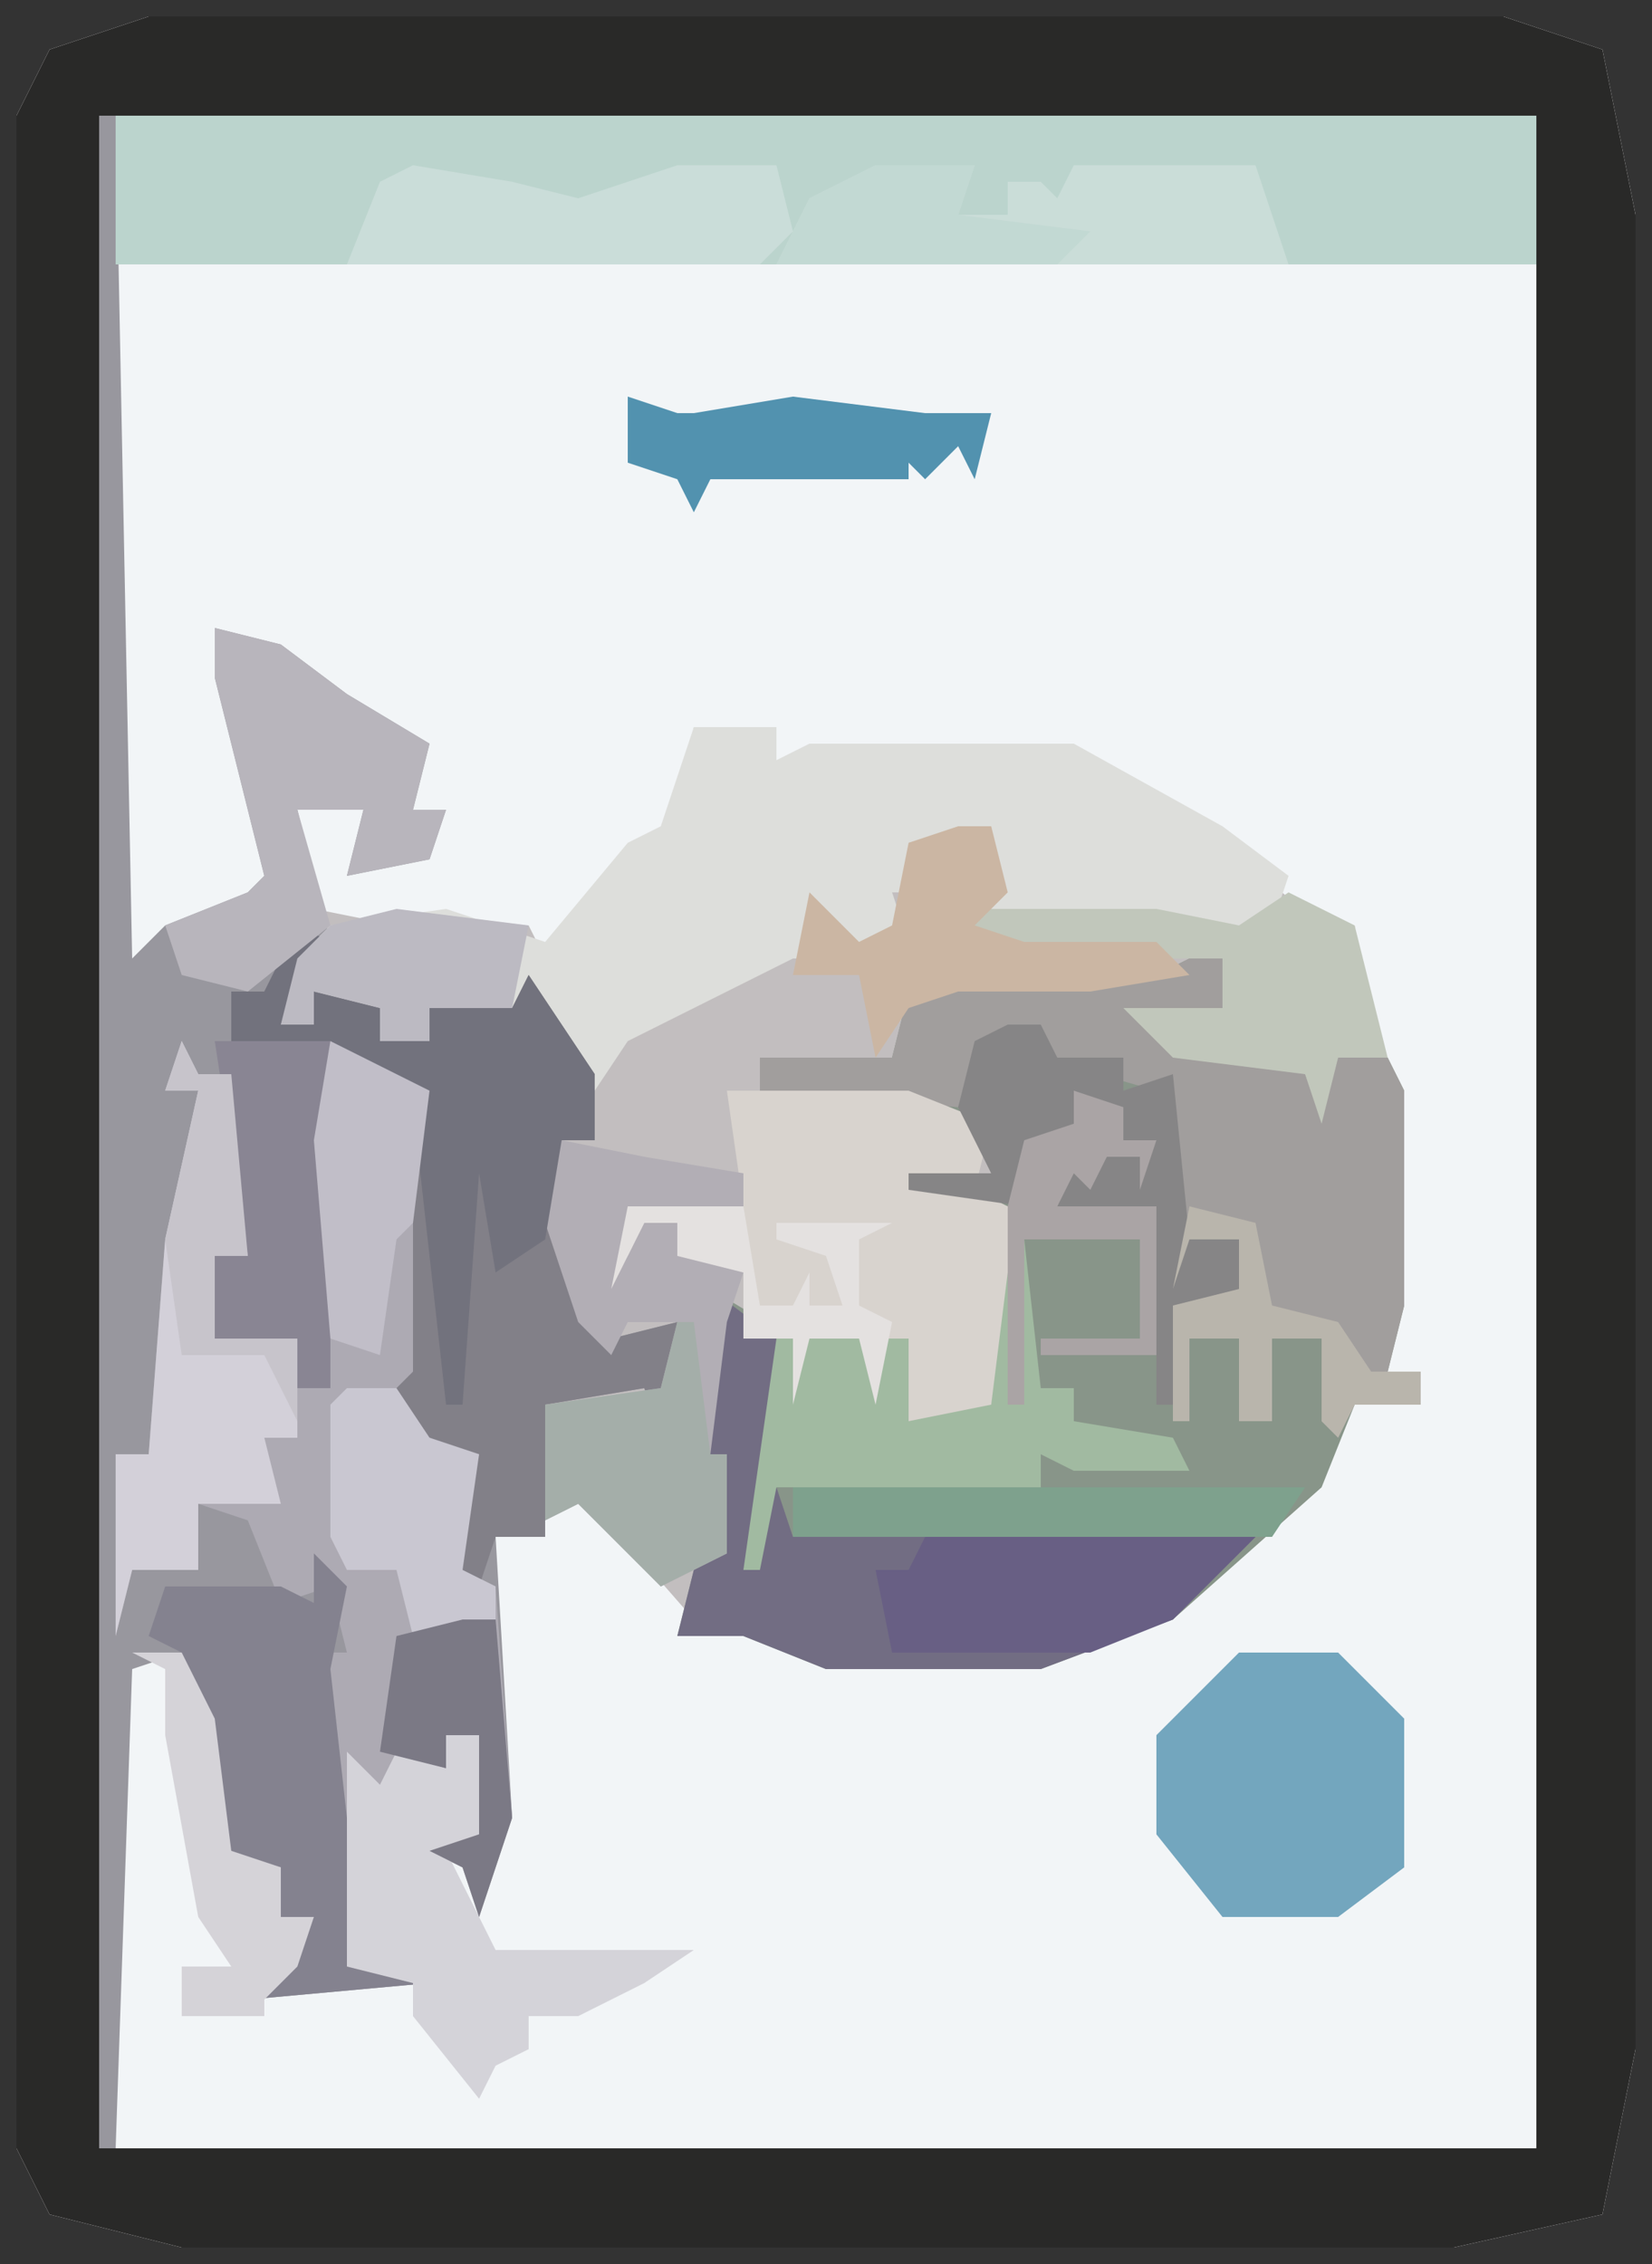 <?xml version="1.0" encoding="UTF-8"?>
<svg version="1.1" xmlns="http://www.w3.org/2000/svg" width="100" height="137">
<rect width="100%" height="100%" fill="#333333" stroke="none"/>
<path d="M0,0 L82,0 L88,2 L90,12 L90,123 L88,133 L79,135 L2,135 L-6,133 L-8,129 L-8,6 L-6,2 Z " fill="#F2F5F7" transform="translate(9,1)"/>
<path d="M0,0 L82,0 L88,2 L90,12 L90,123 L88,133 L79,135 L2,135 L-6,133 L-8,129 L-8,6 L-6,2 Z M-2,6 L-2,59 L1,56 L8,53 L6,44 L4,37 L9,40 L16,44 L16,48 L18,48 L17,50 L14,50 L12,46 L9,48 L10,54 L15,55 L23,55 L24,57 L29,51 L32,49 L33,43 L38,43 L38,45 L56,45 L65,50 L71,55 L73,55 L74,62 L75,65 L75,82 L77,82 L77,84 L73,84 L67,92 L60,97 L54,99 L41,99 L36,97 L33,97 L26,89 L21,92 L21,109 L19,112 L18,111 L20,110 L20,104 L18,104 L18,106 L14,105 L14,108 L12,105 L12,118 L9,118 L10,115 L8,115 L8,112 L5,111 L4,103 L2,99 L-2,100 L-2,129 L84,129 L84,6 Z " fill="#C2BEBF" transform="translate(9,1)"/>
<path d="M0,0 L82,0 L88,2 L90,12 L90,123 L88,133 L79,135 L2,135 L-6,133 L-8,129 L-8,6 L-6,2 Z M-3,6 L-3,129 L84,129 L84,6 Z " fill="#292928" transform="translate(9,1)"/>
<path d="M0,0 L1,0 L2,51 L4,49 L9,47 L10,46 L7,34 L7,31 L11,32 L15,35 L20,38 L19,42 L21,42 L20,45 L15,46 L16,42 L12,42 L14,50 L11,55 L13,55 L13,53 L17,54 L17,56 L20,56 L20,54 L23,53 L25,54 L26,52 L30,58 L30,62 L28,62 L29,69 L31,74 L35,73 L34,80 L33,77 L27,78 L27,86 L24,86 L25,103 L23,109 L22,106 L20,105 L23,104 L23,98 L21,98 L21,100 L18,101 L17,103 L16,102 L15,112 L20,112 L20,113 L9,114 L13,109 L11,109 L11,106 L7,105 L6,97 L5,93 L2,94 L1,123 L0,123 Z " fill="#98979E" transform="translate(6,7)"/>
<path d="M0,0 L2,0 L2,3 L-2,4 L7,7 L8,9 L9,6 L12,6 L13,8 L13,21 L12,25 L14,25 L14,27 L10,27 L8,32 L-1,40 L-9,43 L-22,43 L-27,41 L-31,41 L-30,37 L-29,32 L-30,32 L-29,20 L-24,23 L-17,23 L-17,28 L-12,27 L-11,15 L-17,14 L-17,13 L-12,13 L-13,10 L-26,8 L-26,6 L-18,6 L-17,2 L-14,1 L-2,1 Z " fill="#889589" transform="translate(72,58)"/>
<path d="M0,0 L86,0 L86,9 L0,9 Z " fill="#BBD4CD" transform="translate(7,7)"/>
<path d="M0,0 L1,2 L3,2 L4,13 L2,13 L2,18 L7,18 L7,21 L9,21 L8,6 L9,0 L13,2 L15,3 L15,20 L15,24 L18,25 L17,32 L19,33 L20,47 L18,53 L17,50 L15,49 L18,48 L18,42 L16,42 L16,44 L13,45 L12,47 L9,47 L8,37 L10,37 L9,33 L6,34 L4,29 L1,28 L1,32 L-3,32 L-4,36 L-4,25 L-2,25 L-1,12 L1,3 L-1,3 Z " fill="#ADAAB3" transform="translate(11,63)"/>
<path d="M0,0 L5,0 L5,2 L7,1 L23,1 L32,6 L36,9 L35,12 L29,13 L27,12 L18,11 L18,6 L13,7 L14,10 L12,10 L13,13 L9,14 L6,14 L-4,19 L-6,22 L-11,17 L-16,17 L-16,19 L-19,19 L-19,17 L-23,16 L-23,18 L-25,18 L-24,14 L-22,12 L-15,11 L-9,13 L-4,7 L-2,6 Z " fill="#DDDEDB" transform="translate(42,44)"/>
<path d="M0,0 L2,0 L2,3 L-2,4 L7,7 L8,9 L9,6 L12,6 L13,8 L13,21 L12,25 L14,25 L14,27 L10,27 L9,29 L8,28 L8,23 L5,23 L5,28 L3,28 L3,23 L0,23 L0,28 L-1,28 L-1,21 L3,20 L3,17 L0,17 L-1,20 L-1,13 L-2,8 L-9,6 L-9,4 L-13,6 L-14,9 L-26,8 L-26,6 L-18,6 L-17,2 L-14,1 L-2,1 Z " fill="#A19E9D" transform="translate(72,58)"/>
<path d="M0,0 L2,1 L-1,6 L1,6 L1,4 L5,5 L5,7 L8,7 L8,5 L11,4 L13,5 L14,3 L18,9 L18,13 L16,13 L17,20 L19,25 L23,24 L22,31 L21,28 L15,29 L15,37 L12,37 L11,40 L9,40 L10,32 L8,31 L7,35 L6,28 L7,27 L7,11 L4,8 L-4,7 L-4,4 L-2,4 Z " fill="#828088" transform="translate(18,56)"/>
<path d="M0,0 L11,0 L16,2 L15,6 L17,7 L17,19 L16,20 L11,20 L11,15 L9,15 L8,19 L8,15 L5,15 L4,19 L4,15 L1,15 L1,11 L-3,10 L-3,8 L-5,8 L-7,12 L-6,7 L1,7 Z " fill="#D8D3CE" transform="translate(44,66)"/>
<path d="M0,0 L4,3 L4,10 L4,12 L5,15 L33,15 L28,20 L20,23 L7,23 L2,21 L-2,21 L-1,17 L0,12 L-1,12 Z " fill="#726D83" transform="translate(43,78)"/>
<path d="M0,0 L6,0 L10,4 L10,13 L6,16 L-1,16 L-5,11 L-5,5 Z " fill="#73A6BE" transform="translate(75,100)"/>
<path d="M0,0 L3,1 L3,3 L5,3 L4,6 L4,4 L2,4 L1,6 L0,5 L-1,7 L5,7 L5,16 L-2,16 L-2,15 L4,15 L4,9 L-3,9 L-2,18 L0,18 L0,20 L6,21 L7,23 L0,23 L-2,22 L-2,24 L-18,24 L-19,29 L-20,29 L-19,22 L-18,15 L-10,15 L-10,20 L-5,19 L-3,3 L0,2 Z " fill="#A1BAA1" transform="translate(65,66)"/>
<path d="M0,0 L1,3 L6,4 L12,5 L12,7 L5,8 L5,10 L6,8 L8,8 L9,10 L12,11 L11,14 L10,22 L11,22 L11,28 L7,30 L2,25 L0,26 L0,19 L7,18 L8,14 L5,14 L4,16 L2,14 L0,8 Z " fill="#B2AEB5" transform="translate(33,66)"/>
<path d="M0,0 L2,2 L1,7 L2,16 L2,25 L7,25 L7,26 L-4,27 L0,22 L-2,22 L-2,19 L-6,18 L-7,10 L-8,6 L-10,5 L-9,2 L-2,2 L0,3 Z " fill="#84828F" transform="translate(19,94)"/>
<path d="M0,0 L1,2 L3,2 L4,13 L2,13 L2,18 L7,18 L7,24 L5,24 L6,28 L1,28 L1,32 L-3,32 L-4,36 L-4,25 L-2,25 L-1,12 L1,3 L-1,3 Z " fill="#D3D0D9" transform="translate(11,63)"/>
<path d="M0,0 L2,1 L-1,6 L1,6 L1,4 L5,5 L5,7 L8,7 L8,5 L11,4 L13,5 L14,3 L18,9 L18,13 L16,13 L15,19 L12,21 L11,15 L10,29 L9,29 L7,11 L4,8 L-4,7 L-4,4 L-2,4 Z " fill="#72727D" transform="translate(18,56)"/>
<path d="M0,0 L2,0 L2,6 L0,7 L3,13 L15,13 L12,15 L8,17 L5,17 L5,19 L3,20 L2,22 L-2,17 L-2,15 L-6,14 L-6,1 L-4,3 L-3,1 L0,2 Z " fill="#D4D3D9" transform="translate(27,105)"/>
<path d="M0,0 L6,0 L5,3 L8,3 L8,1 L10,1 L11,2 L12,0 L23,0 L25,6 L-6,6 L-4,2 Z " fill="#CADDD8" transform="translate(53,10)"/>
<path d="M0,0 L4,1 L8,4 L13,7 L12,11 L14,11 L13,14 L8,15 L9,11 L5,11 L7,18 L2,22 L-2,21 L-3,18 L2,16 L3,15 L0,3 Z " fill="#B8B5BC" transform="translate(13,38)"/>
<path d="M0,0 L4,2 L6,10 L3,10 L2,14 L1,11 L-7,10 L-10,7 L-4,7 L-4,4 L-16,4 L-20,2 L-19,1 L-8,1 L-3,2 Z " fill="#C1C7BB" transform="translate(78,54)"/>
<path d="M0,0 L20,0 L15,5 L10,7 L-2,7 L-3,2 L-1,2 Z " fill="#685F84" transform="translate(56,93)"/>
<path d="M0,0 L6,1 L10,2 L16,0 L22,0 L23,4 L21,6 L-4,6 L-2,1 Z " fill="#CADDD9" transform="translate(25,10)"/>
<path d="M0,0 L7,0 L7,21 L5,21 L5,18 L0,18 L0,13 L2,13 Z " fill="#898593" transform="translate(13,63)"/>
<path d="M0,0 L2,0 L3,2 L7,2 L7,4 L10,3 L11,13 L14,13 L15,17 L10,17 L10,23 L9,23 L9,11 L3,11 L4,8 L8,8 L7,7 L4,4 L4,6 L6,7 L1,7 L1,11 L-6,10 L-6,9 L-1,9 L-3,5 L-2,1 Z " fill="#868586" transform="translate(61,62)"/>
<path d="M0,0 L1,0 L2,8 L3,8 L3,14 L-1,16 L-6,11 L-8,12 L-8,5 L-1,4 Z " fill="#A4AEA9" transform="translate(41,80)"/>
<path d="M0,0 L31,0 L29,3 L0,3 Z " fill="#7EA18D" transform="translate(48,90)"/>
<path d="M0,0 L2,0 L3,4 L1,6 L4,7 L12,7 L14,9 L8,10 L0,10 L-3,11 L-5,14 L-6,9 L-10,9 L-9,4 L-6,7 L-4,6 L-3,1 Z " fill="#CBB6A3" transform="translate(58,50)"/>
<path d="M0,0 L3,0 L5,3 L8,4 L7,11 L9,12 L9,14 L4,15 L3,11 L0,11 L-1,9 L-1,1 Z " fill="#C9C7D1" transform="translate(21,84)"/>
<path d="M0,0 L4,2 L6,3 L5,11 L4,12 L3,19 L0,18 L-1,6 Z " fill="#C1BEC8" transform="translate(20,63)"/>
<path d="M0,0 L3,1 L4,1 L10,0 L18,1 L22,1 L21,5 L20,3 L18,5 L17,4 L17,5 L5,5 L4,7 L3,5 L0,4 Z " fill="#5292AF" transform="translate(38,24)"/>
<path d="M0,0 L8,1 L7,6 L2,6 L2,8 L-1,8 L-1,6 L-5,5 L-5,7 L-7,7 L-6,3 L-4,1 Z " fill="#BCBAC2" transform="translate(24,55)"/>
<path d="M0,0 L4,1 L5,6 L9,7 L11,10 L14,10 L14,12 L10,12 L9,14 L8,13 L8,8 L5,8 L5,13 L3,13 L3,8 L0,8 L0,13 L-1,13 L-1,6 L3,5 L3,2 L0,2 L-1,5 Z " fill="#B9B5AC" transform="translate(72,73)"/>
<path d="M0,0 L6,0 L5,3 L13,4 L11,6 L-6,6 L-4,2 Z " fill="#C2D9D3" transform="translate(53,10)"/>
<path d="M0,0 L7,0 L8,6 L10,6 L11,4 L11,6 L13,6 L12,3 L9,2 L9,1 L16,1 L14,2 L14,6 L16,7 L15,12 L14,8 L11,8 L10,12 L10,8 L7,8 L7,4 L3,3 L3,1 L1,1 L-1,5 Z " fill="#E4E1E0" transform="translate(38,73)"/>
<path d="M0,0 L3,0 L5,4 L6,12 L9,13 L9,16 L11,16 L10,19 L8,21 L8,22 L3,22 L3,19 L6,19 L4,16 L2,5 L2,1 Z " fill="#D5D3D8" transform="translate(8,100)"/>
<path d="M0,0 L3,1 L3,3 L5,3 L4,6 L4,4 L2,4 L1,6 L0,5 L-1,7 L5,7 L5,16 L-2,16 L-2,15 L4,15 L4,9 L-3,9 L-3,19 L-4,19 L-4,7 L-3,3 L0,2 Z " fill="#AAA4A5" transform="translate(65,66)"/>
<path d="M0,0 L2,0 L3,12 L1,18 L0,15 L-2,14 L1,13 L1,7 L-1,7 L-1,9 L-5,8 L-4,1 Z " fill="#7B7985" transform="translate(28,98)"/>
<path d="M0,0 L1,2 L3,2 L4,13 L2,13 L2,18 L7,18 L7,23 L5,19 L0,19 L-1,12 L1,3 L-1,3 Z " fill="#C7C4CB" transform="translate(11,63)"/>
</svg>
